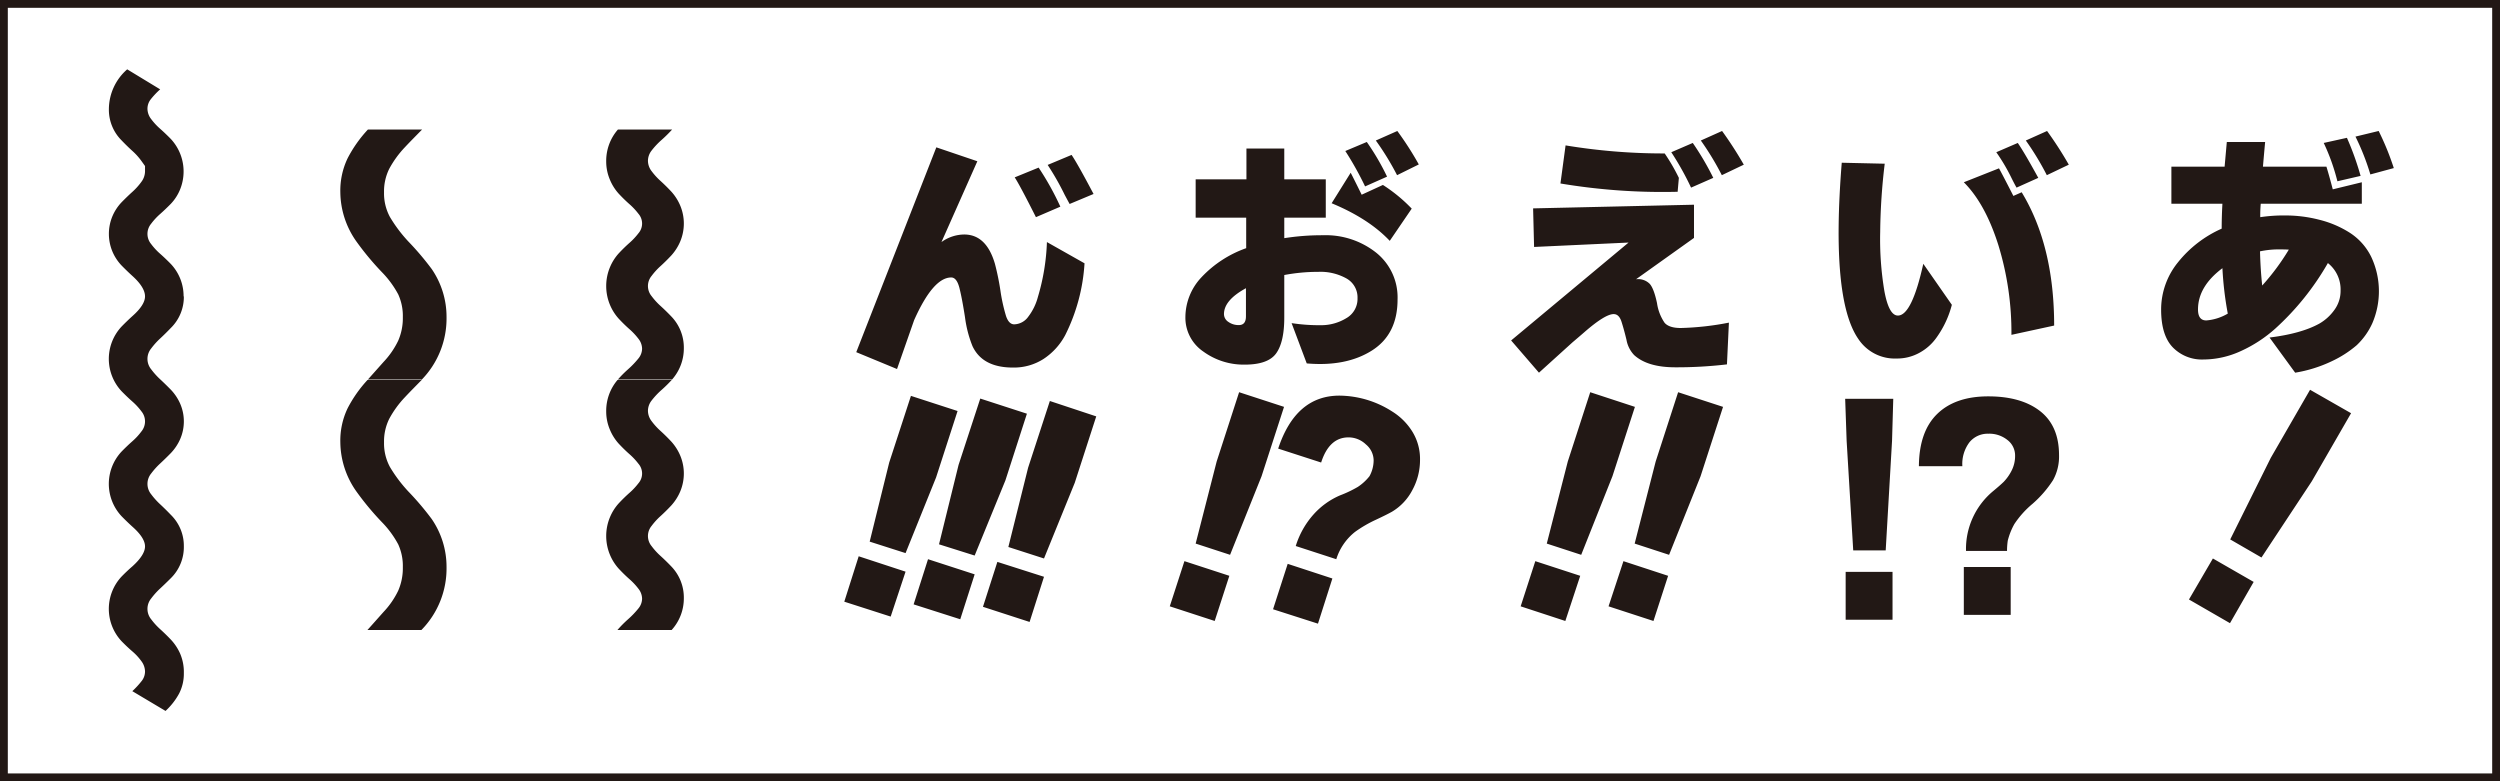 <svg id="sample-genugo-sample02.svg" xmlns="http://www.w3.org/2000/svg" width="640" height="200"><defs><style>.cls-1{fill:#221815;fill-rule:evenodd}</style></defs><path id="text" class="cls-1" d="M606.813 44.656l6-1.625a68.754 68.754 0 0 0-3.875-9.5L603 34.969a61.089 61.089 0 0 1 3.813 9.688zm-8.438 1.75l5.938-1.375a72.746 72.746 0 0 0-3.5-9.75l-5.938 1.313a52.583 52.583 0 0 1 3.5 9.813zm-15.312 17.438q2 0 2.875.063a58.816 58.816 0 0 1-6.813 9.188q-.438-4-.562-8.75a23.181 23.181 0 0 1 4.5-.501zm-14.125 4.813a87.349 87.349 0 0 0 1.375 11.625 12.806 12.806 0 0 1-5.5 1.75q-2.125 0-2.125-2.812 0-5.874 6.25-10.562zm4.718 21.219a34.6 34.6 0 0 0 8.844-5.781 68.5 68.5 0 0 0 13.438-16.75 8.609 8.609 0 0 1 3.25 7.063 8.2 8.2 0 0 1-1.657 5.031 12.107 12.107 0 0 1-3.781 3.406q-4.626 2.563-12.75 3.563l6.563 9a34.91 34.91 0 0 0 9.375-2.937 27.946 27.946 0 0 0 6.375-4.094 17.855 17.855 0 0 0 4-5.625 20.7 20.7 0 0 0-.282-17 15.383 15.383 0 0 0-5.468-6.156 26.26 26.26 0 0 0-7.844-3.344 34.545 34.545 0 0 0-8.438-1.094 41.038 41.038 0 0 0-6.656.438 33.988 33.988 0 0 1 .125-3.437h25.875v-5.5l-7.437 1.813q-.876-3.375-1.625-5.812h-16.25q.312-3.624.562-6.312h-9.812q-.375 4.251-.563 6.313h-13.625v9.5h13.063q-.187 3.375-.188 6.375a29.694 29.694 0 0 0-11.219 8.656 19.122 19.122 0 0 0-4.281 12.058q0 6.595 3 9.688a10.4 10.4 0 0 0 7.813 3.094 23.154 23.154 0 0 0 9.593-2.157zm-13.281 63.594l10.5 6.062 6.063-10.562-10.438-6zm20.938-36.25l-10.375 20.875 8 4.625 12.875-19.5 10.062-17.438-10.5-6zm-57.325-72.376l5.625-2.687a94.441 94.441 0 0 0-5.563-8.625l-5.437 2.438a70.761 70.761 0 0 1 5.375 8.875zm-8.938.938q.75 1.5 1.188 2.25l5.562-2.5q-3.562-6.5-5.25-8.937l-5.5 2.375a48.308 48.308 0 0 1 4 6.813zm-3.469 16.968a75.944 75.944 0 0 1 3.344 22.969l10.938-2.375q0-20.437-8.313-34.125l-2.125.938q-3-5.874-3.687-7.062l-9 3.563q5.499 5.499 8.843 16.092zm-35.843 24.031a11.2 11.2 0 0 0 9.812 5 11.79 11.79 0 0 0 5.938-1.531 12.81 12.81 0 0 0 4.312-3.906 25.145 25.145 0 0 0 3.875-8.312l-7.312-10.5q-2.939 13.251-6.5 13.25-2.313 0-3.469-6.312a80.438 80.438 0 0 1-1.063-15.125 156.053 156.053 0 0 1 1.157-17.437l-11-.25q-2.812 34.938 4.25 45.125zm27 70.625h12v-12.25h-12v12.25zm-.375-38.062a9.206 9.206 0 0 1 1.843-6.156 6.029 6.029 0 0 1 4.813-2.157 7.378 7.378 0 0 1 4.906 1.625 4.973 4.973 0 0 1 1.938 3.938 8.228 8.228 0 0 1-1 4.094 11.826 11.826 0 0 1-1.938 2.687q-.937.906-2.75 2.406a19.234 19.234 0 0 0-6.875 15.25h10.5a17.7 17.7 0 0 1 .188-2.625 17.32 17.32 0 0 1 1.687-4.25A23.98 23.98 0 0 1 520.3 129a28.573 28.573 0 0 0 5.281-6.094 12.45 12.45 0 0 0 1.532-6.375q0-7.5-4.844-11.281t-13.281-3.781q-8.437 0-13.063 4.5t-4.687 13.375h11.125zm-29.875 39.312h12v-12.25h-12v12.25zm.25-45.812l1.687 28.062h8.313l1.625-28.062.312-10.75h-12.312zm-31.95-68l5.625-2.687a94.441 94.441 0 0 0-5.563-8.625l-5.437 2.438a70.761 70.761 0 0 1 5.375 8.875zm-7.875 3.188l5.687-2.5a71.364 71.364 0 0 0-5.25-8.937l-5.5 2.375a73.258 73.258 0 0 1 5.063 9.063zm-3.438 1.063l.313-3.562a49.41 49.41 0 0 0-3.625-6.25 153.855 153.855 0 0 1-25.375-2.062l-1.313 9.75a158.039 158.039 0 0 0 30 2.125zm-35.5 46.313l8.563-7.75q2.063-1.749 3.062-2.625 5.312-4.625 7.5-4.625 1.374 0 2 1.938T416.381 87a7.56 7.56 0 0 0 1.969 3.906q3.437 3.124 10.5 3.125a110.315 110.315 0 0 0 13.25-.75l.5-10.687a72.736 72.736 0 0 1-12.312 1.375q-3 0-4.157-1.344a11.891 11.891 0 0 1-1.937-5.031q-.783-3.687-1.844-4.906a4.168 4.168 0 0 0-3.312-1.219h-.188l14.813-10.562v-8.5l-41.188.938.25 9.875 24.188-1.125-30.063 25.061zm17.813 59.813l11.5 3.75 3.75-11.563-11.438-3.75zm12.062-37.063l-5.375 21 8.813 2.875 8.062-20.125 5.75-17.75-11.5-3.75zm-34.562 37.063l11.437 3.75 3.813-11.563-11.5-3.75zm12.062-37.063l-5.375 21 8.813 2.875 8-20.125 5.75-17.75-11.438-3.75zm-43.7-73.312l5.563-2.75a79.916 79.916 0 0 0-5.5-8.562l-5.5 2.438a69.221 69.221 0 0 1 5.437 8.875zm-8.187 2.875l5.625-2.5a61.969 61.969 0 0 0-5.188-8.875l-5.5 2.313a81.887 81.887 0 0 1 5.063 9.063zm6.312 13.938l5.625-8.25a40.19 40.19 0 0 0-7.375-6.062l-5.437 2.5q-1.938-3.937-2.813-5.625l-4.875 7.809q9.5 3.938 14.875 9.625zm-36.812 12.122v7.188q0 2.25-1.813 2.25a4.463 4.463 0 0 1-2.687-.812 2.4 2.4 0 0 1-1.125-2q0-3.562 5.625-6.625zm7.75 16.656q2.063-2.906 2.062-9.156V70.406a46.372 46.372 0 0 1 8.719-.812 13.639 13.639 0 0 1 7.25 1.719 5.559 5.559 0 0 1 2.781 5.031 5.672 5.672 0 0 1-2.844 5.094 12.355 12.355 0 0 1-6.593 1.813 46.589 46.589 0 0 1-7.438-.531l3.875 10.313q10.062.874 16.656-3.281t6.594-13.094a14.664 14.664 0 0 0-5.469-11.969 20.782 20.782 0 0 0-13.593-4.469 62.141 62.141 0 0 0-9.938.75v-5.25H339.4v-9.814h-10.625v-7.875h-9.687v7.875h-13v9.813h12.937v7.813a28.875 28.875 0 0 0-11.437 7.438 14.94 14.94 0 0 0-4.125 10.156A10.454 10.454 0 0 0 308.056 90a17.537 17.537 0 0 0 10.594 3.344q6 0 8.063-2.906zm-27.25 64.781l11.5 3.75 3.75-11.563-11.5-3.75zm12-37.063l-5.375 21 8.812 2.875 8.063-20.125 5.75-17.75-11.5-3.75zm14.437 37.814l11.5 3.687 3.688-11.562-11.438-3.75zm24.688-34.063a12.612 12.612 0 0 1-3 2.75 30.6 30.6 0 0 1-4.532 2.157 19.3 19.3 0 0 0-6.781 4.875 21.748 21.748 0 0 0-4.562 8.093l10.375 3.375a14.36 14.36 0 0 1 4.812-7 32.054 32.054 0 0 1 5.313-3.093q3-1.407 4.187-2.094a13.866 13.866 0 0 0 5.156-5.5 15.985 15.985 0 0 0 1.969-7.75 13.312 13.312 0 0 0-2-7.281 15.973 15.973 0 0 0-5.125-5.094 25.339 25.339 0 0 0-13.5-4.063q-11.188 0-15.687 13.563l11 3.562q2.063-6.437 7-6.437a6.419 6.419 0 0 1 4.468 1.812 5.369 5.369 0 0 1 1.969 4 8.449 8.449 0 0 1-1.062 4.125zm-78.013-72q.938 1.751 1.25 2.313l6.125-2.562q-4.125-7.812-5.625-10l-6.125 2.562a68.4 68.4 0 0 1 4.375 7.688zm-1.125 3a71.446 71.446 0 0 0-5.562-10l-6.125 2.5q1.25 1.875 5.437 10.188zm-41.812 41.563l4.375-12.5q4.875-10.936 9.5-10.937 1.437 0 2.125 2.781t1.406 7.438a29.97 29.97 0 0 0 1.906 7.344q2.562 5.5 10.375 5.5a14.057 14.057 0 0 0 7.844-2.219 16.681 16.681 0 0 0 5.531-6.094 47.3 47.3 0 0 0 4.938-18.375l-9.625-5.437a55.408 55.408 0 0 1-2.313 14.061 14.368 14.368 0 0 1-2.5 5.094 4.544 4.544 0 0 1-3.562 1.906q-1.375 0-2.094-2.125a44.237 44.237 0 0 1-1.438-6.531 65.575 65.575 0 0 0-1.406-6.844q-2.188-7.5-7.875-7.5a10.121 10.121 0 0 0-5.812 1.938l9.187-20.688-10.5-3.562-20.5 52.437zm22 60.875l11.937 3.875 3.688-11.563-11.938-3.812zm11.562-35.625l-5.062 20.312 9.125 2.938 7.875-19.375 5.5-17-11.875-3.938zm-29.312 35l11.937 3.812 3.688-11.5-11.938-3.875zm11.5-35.688l-5 20.313 9.125 2.875 7.875-19.25 5.5-17.063-11.938-3.875zm-29.25 35l11.875 3.813 3.812-11.5-12-3.938zm11.5-35.625l-5 20.25 9.187 2.938 7.813-19.375 5.5-17-11.938-3.875zm-55.7-21.125a12.056 12.056 0 0 0 3.125-8.187 11.477 11.477 0 0 0-3.188-8.062q-1.375-1.437-2.75-2.687a17.042 17.042 0 0 1-2.312-2.531 4.055 4.055 0 0 1 0-5.187 17.142 17.142 0 0 1 2.312-2.531q1.374-1.249 2.719-2.687a12.627 12.627 0 0 0 2.281-3.562 11.871 11.871 0 0 0 0-9.25 12.656 12.656 0 0 0-2.281-3.562q-1.345-1.437-2.719-2.687a17.042 17.042 0 0 1-2.312-2.531 4.4 4.4 0 0 1-.938-2.625 4.291 4.291 0 0 1 .844-2.531 19.608 19.608 0 0 1 2.687-2.875 35.558 35.558 0 0 0 2.657-2.625h-13.875a12.181 12.181 0 0 0-3 8.063 11.927 11.927 0 0 0 .937 4.75 12.387 12.387 0 0 0 2.281 3.625q1.344 1.439 2.719 2.656a16.867 16.867 0 0 1 2.313 2.469 3.8 3.8 0 0 1 0 5 16.817 16.817 0 0 1-2.313 2.469q-1.375 1.219-2.719 2.656a12.413 12.413 0 0 0-2.281 3.625 12.508 12.508 0 0 0 0 9.5 12.387 12.387 0 0 0 2.281 3.625q1.344 1.439 2.719 2.656a16.867 16.867 0 0 1 2.313 2.469 4.2 4.2 0 0 1 .937 2.531 4.028 4.028 0 0 1-.906 2.469 22.739 22.739 0 0 1-2.688 2.813 29.667 29.667 0 0 0-2.718 2.75h13.875zm0 64a12.055 12.055 0 0 0 3.125-8.187 11.479 11.479 0 0 0-3.188-8.063q-1.375-1.437-2.75-2.687a17.021 17.021 0 0 1-2.312-2.532 4.054 4.054 0 0 1 0-5.187 17.115 17.115 0 0 1 2.312-2.531q1.374-1.25 2.719-2.688a12.624 12.624 0 0 0 2.281-3.562 11.871 11.871 0 0 0 0-9.25 12.658 12.658 0 0 0-2.281-3.563q-1.345-1.437-2.719-2.687a17.021 17.021 0 0 1-2.312-2.532 4.4 4.4 0 0 1-.938-2.625 4.291 4.291 0 0 1 .844-2.531 19.6 19.6 0 0 1 2.687-2.875 35.558 35.558 0 0 0 2.657-2.625h-13.875a12.181 12.181 0 0 0-3 8.063 11.927 11.927 0 0 0 .937 4.75 12.387 12.387 0 0 0 2.281 3.625q1.344 1.439 2.719 2.656a16.843 16.843 0 0 1 2.313 2.469 3.8 3.8 0 0 1 0 5 16.788 16.788 0 0 1-2.313 2.468q-1.375 1.219-2.719 2.657a12.413 12.413 0 0 0-2.281 3.625 12.508 12.508 0 0 0 0 9.5 12.387 12.387 0 0 0 2.281 3.625q1.344 1.439 2.719 2.656a16.843 16.843 0 0 1 2.313 2.469 4.193 4.193 0 0 1 .937 2.531 4.028 4.028 0 0 1-.906 2.469 22.755 22.755 0 0 1-2.688 2.812 29.667 29.667 0 0 0-2.718 2.75h13.875zM91.125 61.656a71.452 71.452 0 0 0 6.688 8.063 24.943 24.943 0 0 1 4.126 5.625 13.32 13.32 0 0 1 1.187 5.875 14.424 14.424 0 0 1-1.187 6 21.316 21.316 0 0 1-3.751 5.438q-3.5 3.938-4.125 4.625h13.813a22.477 22.477 0 0 0 6.438-16.062 21.6 21.6 0 0 0-3.814-12.376 73.124 73.124 0 0 0-6-7.062 36.666 36.666 0 0 1-4.687-6.25 12.742 12.742 0 0 1-1.5-6.312 13.044 13.044 0 0 1 1.313-5.969 25.78 25.78 0 0 1 4.063-5.594q.811-.874 2.343-2.437t2.032-2.062H94.188A33.008 33.008 0 0 0 89 40.5a19.136 19.136 0 0 0-1.875 8.719 22.121 22.121 0 0 0 4 12.438zm0 64a71.445 71.445 0 0 0 6.688 8.063 24.943 24.943 0 0 1 4.126 5.625 13.32 13.32 0 0 1 1.187 5.875 14.424 14.424 0 0 1-1.187 6 21.314 21.314 0 0 1-3.751 5.437q-3.5 3.938-4.125 4.625h13.813a22.476 22.476 0 0 0 6.438-16.062 21.6 21.6 0 0 0-3.813-12.375 73.112 73.112 0 0 0-6-7.063 36.666 36.666 0 0 1-4.687-6.25 12.74 12.74 0 0 1-1.5-6.312 13.044 13.044 0 0 1 1.313-5.969 25.769 25.769 0 0 1 4.063-5.594q.811-.875 2.343-2.437t2.032-2.062H94.188A33 33 0 0 0 89 104.5a19.136 19.136 0 0 0-1.875 8.719 22.119 22.119 0 0 0 4 12.437zm-57.25-87.031q-1.376-1.249-2.75-2.687a11.079 11.079 0 0 1-3.25-8.062 13.608 13.608 0 0 1 4.688-10.126L41 22.875a20.12 20.12 0 0 0-2.469 2.625 3.91 3.91 0 0 0-.781 2.375 4.361 4.361 0 0 0 .938 2.594 15.941 15.941 0 0 0 2.312 2.5q1.374 1.219 2.75 2.625a12.232 12.232 0 0 1 2.313 13 11.718 11.718 0 0 1-2.312 3.563Q42.375 53.562 41 54.781a15.985 15.985 0 0 0-2.312 2.5 4.057 4.057 0 0 0 0 5.188 15.941 15.941 0 0 0 2.312 2.5q1.374 1.219 2.75 2.625A12 12 0 0 1 47 75.875h-9.875q0-2.313-3.25-5.25-1.376-1.251-2.75-2.656a11.886 11.886 0 0 1-2.312-3.5 11.723 11.723 0 0 1 0-9.187 11.9 11.9 0 0 1 2.313-3.5q1.374-1.406 2.75-2.656a16.29 16.29 0 0 0 2.313-2.562 4.576 4.576 0 0 0 .938-2.687V42.5l-.937-1.312a16.334 16.334 0 0 0-2.315-2.563zm9.875 61.156q-1.376-1.406-2.719-2.656a18.54 18.54 0 0 1-2.312-2.562 4.212 4.212 0 0 1 0-5.375 18.6 18.6 0 0 1 2.313-2.562q1.343-1.249 2.719-2.687a11.109 11.109 0 0 0 3.313-8.062h-9.939q0 2.189-3.25 5.063-1.376 1.251-2.75 2.656a12.125 12.125 0 0 0 0 16.562q1.374 1.407 2.75 2.625a16.079 16.079 0 0 1 2.313 2.5 4.057 4.057 0 0 1 0 5.188 16.034 16.034 0 0 1-2.312 2.5q-1.376 1.218-2.75 2.625a12.124 12.124 0 0 0 0 16.562q1.374 1.407 2.75 2.656 3.249 2.875 3.25 5.063h9.938a11.11 11.11 0 0 0-3.312-8.063q-1.376-1.437-2.719-2.687a18.543 18.543 0 0 1-2.312-2.563 4.212 4.212 0 0 1 0-5.375 18.6 18.6 0 0 1 2.313-2.562q1.343-1.249 2.719-2.656a12.423 12.423 0 0 0 2.344-3.5 11.378 11.378 0 0 0 0-9.188 12.433 12.433 0 0 0-2.347-3.502zm-2.719 61.313q1.343 1.218 2.719 2.656a12.926 12.926 0 0 1 2.344 3.531 11.918 11.918 0 0 1 .969 5.031 11.085 11.085 0 0 1-1.219 5.25A17.163 17.163 0 0 1 42.375 182l-8.5-5.063a22.689 22.689 0 0 0 2.438-2.656 3.946 3.946 0 0 0 .813-2.406 4.5 4.5 0 0 0-.937-2.625 14.357 14.357 0 0 0-2.312-2.5q-1.376-1.186-2.75-2.594a12.124 12.124 0 0 1 0-16.562q1.374-1.407 2.75-2.594 3.249-2.937 3.25-5.125h9.938A11.182 11.182 0 0 1 43.75 148q-1.376 1.375-2.719 2.625a18.6 18.6 0 0 0-2.312 2.562 4.212 4.212 0 0 0 0 5.375 17.286 17.286 0 0 0 2.312 2.532z"/><path id="waku" class="cls-1" d="M0 0h640v200H0V0zm2 2v196h636V2H2z"/></svg>